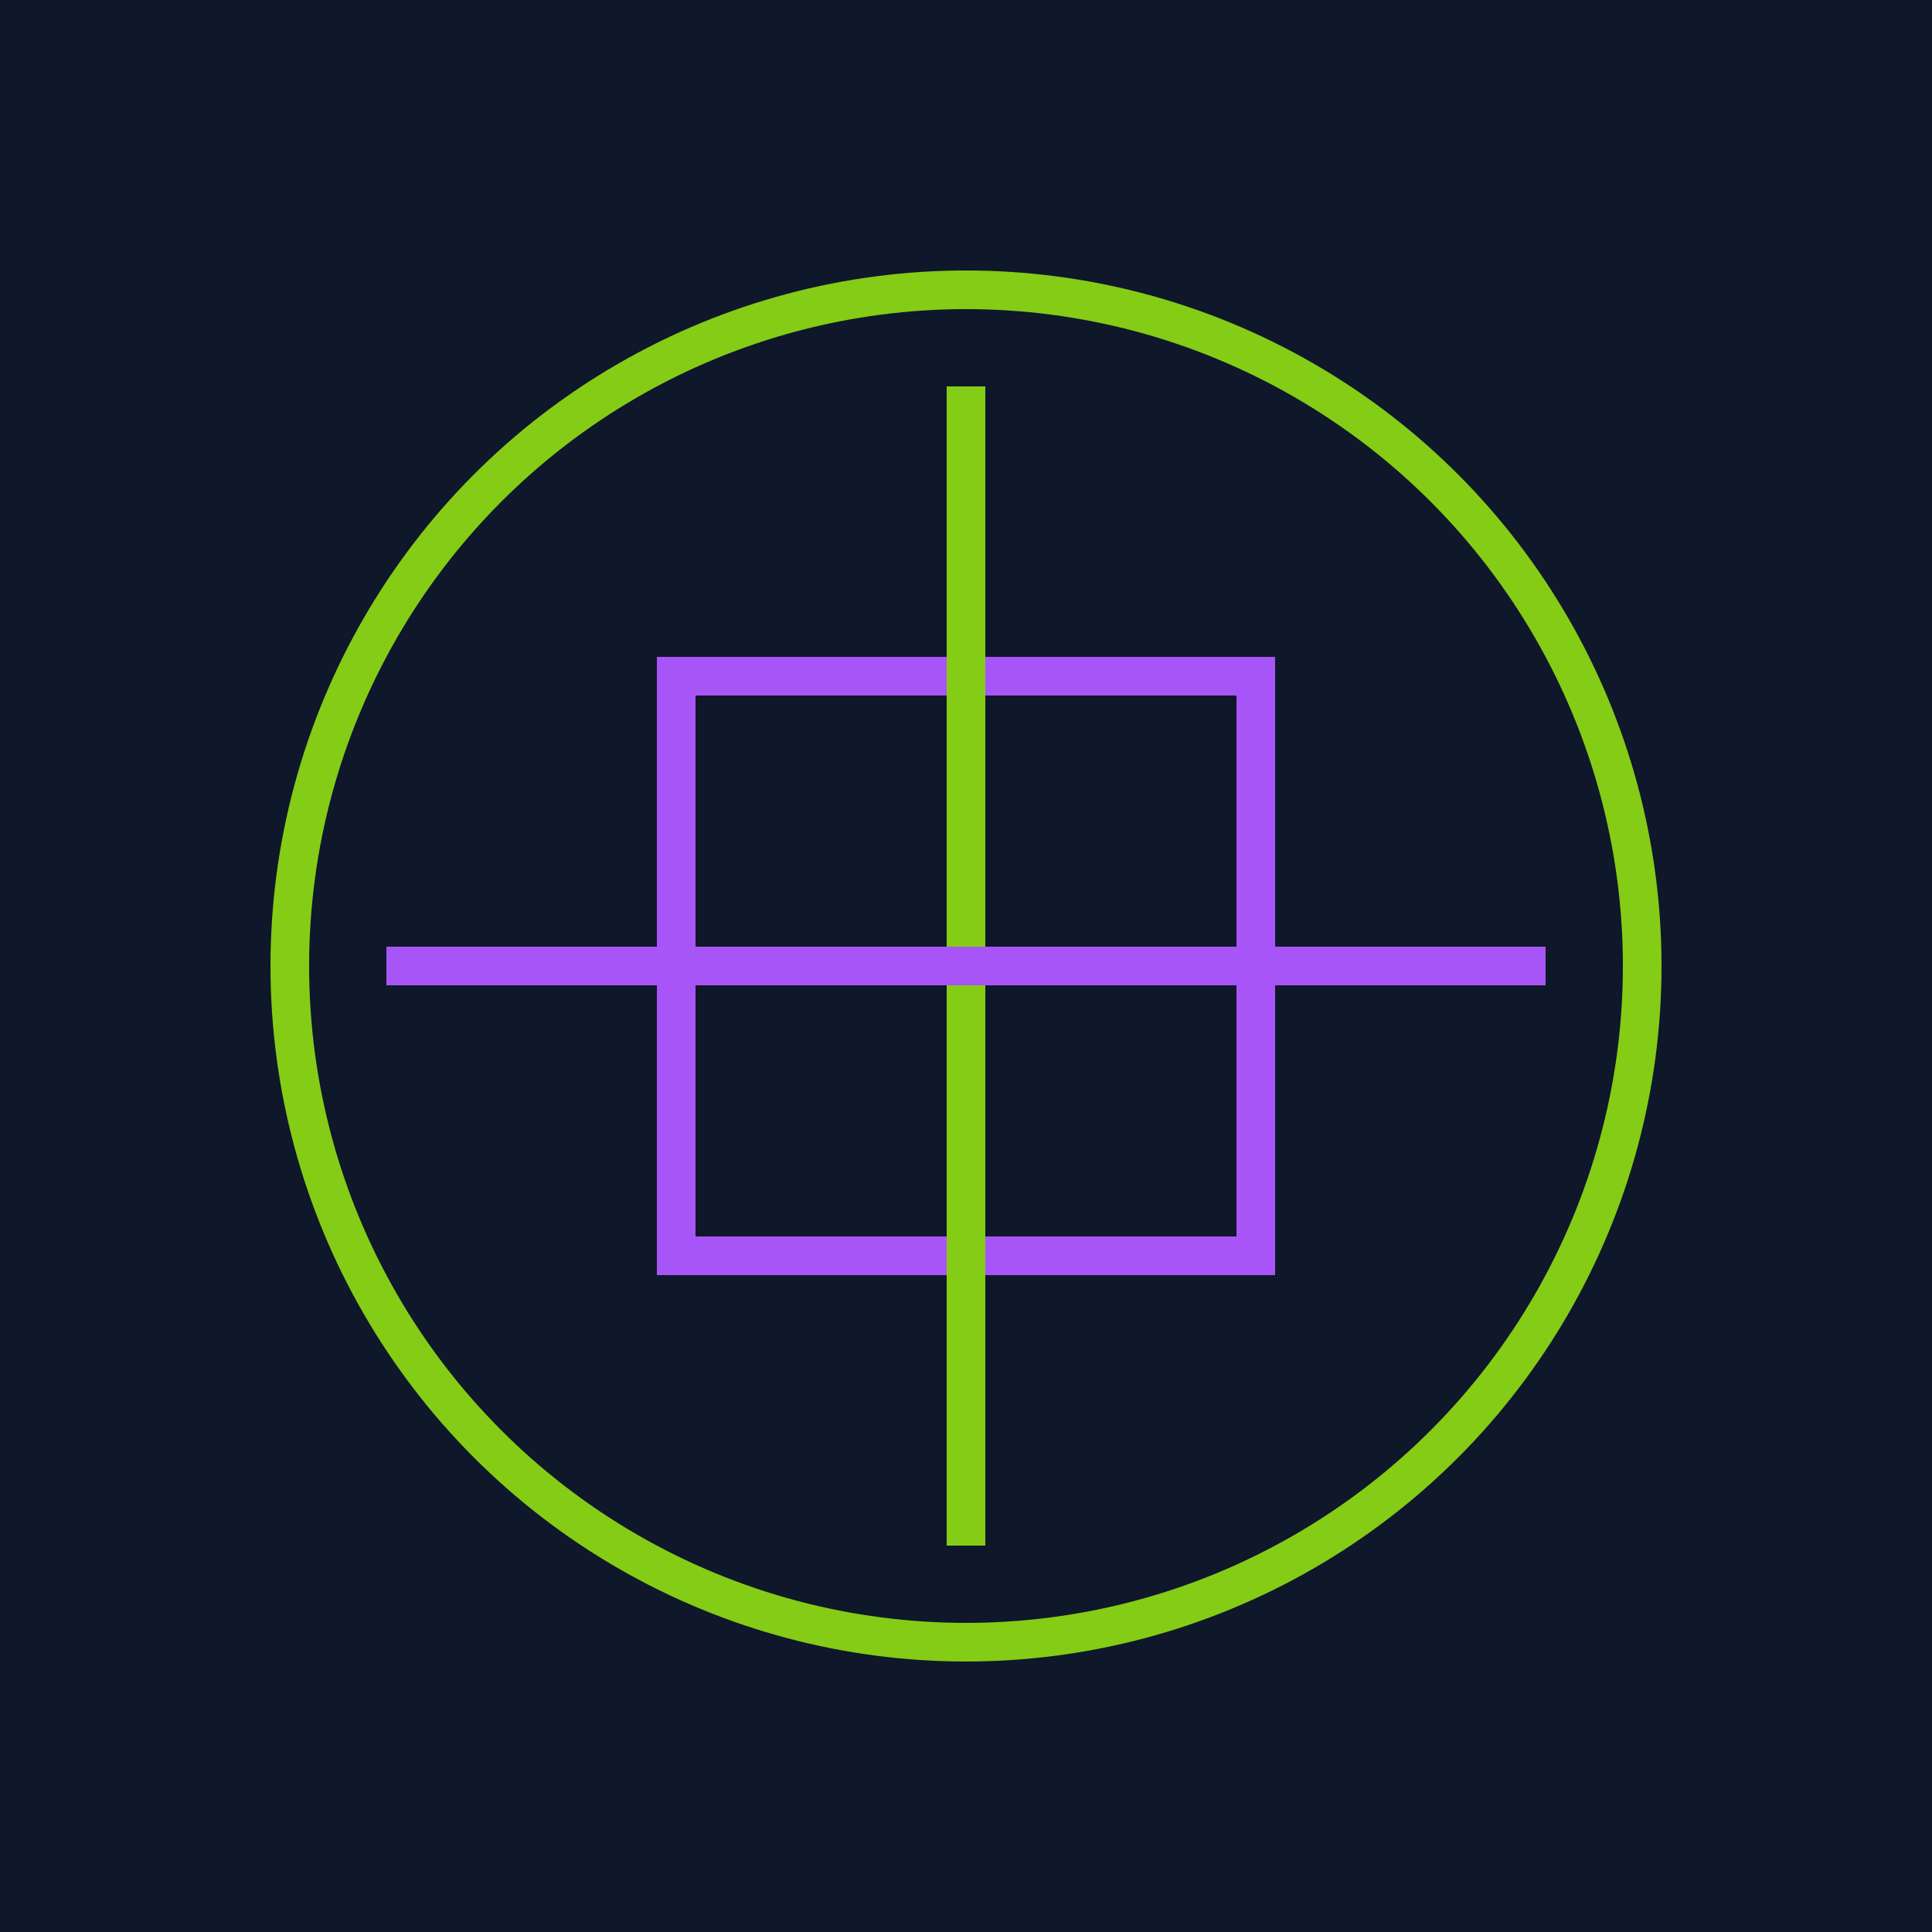 <svg viewBox="0 0 100 100" xmlns="http://www.w3.org/2000/svg">
  <rect width="100" height="100" fill="#0f172a"/>
  <circle cx="50" cy="50" r="35" fill="none" stroke="#84cc16" stroke-width="2"/>
  <rect x="35" y="35" width="30" height="30" fill="none" stroke="#a855f7" stroke-width="2"/>
  <line x1="50" y1="20" x2="50" y2="80" stroke="#84cc16" stroke-width="2"/>
  <line x1="20" y1="50" x2="80" y2="50" stroke="#a855f7" stroke-width="2"/>
</svg>
